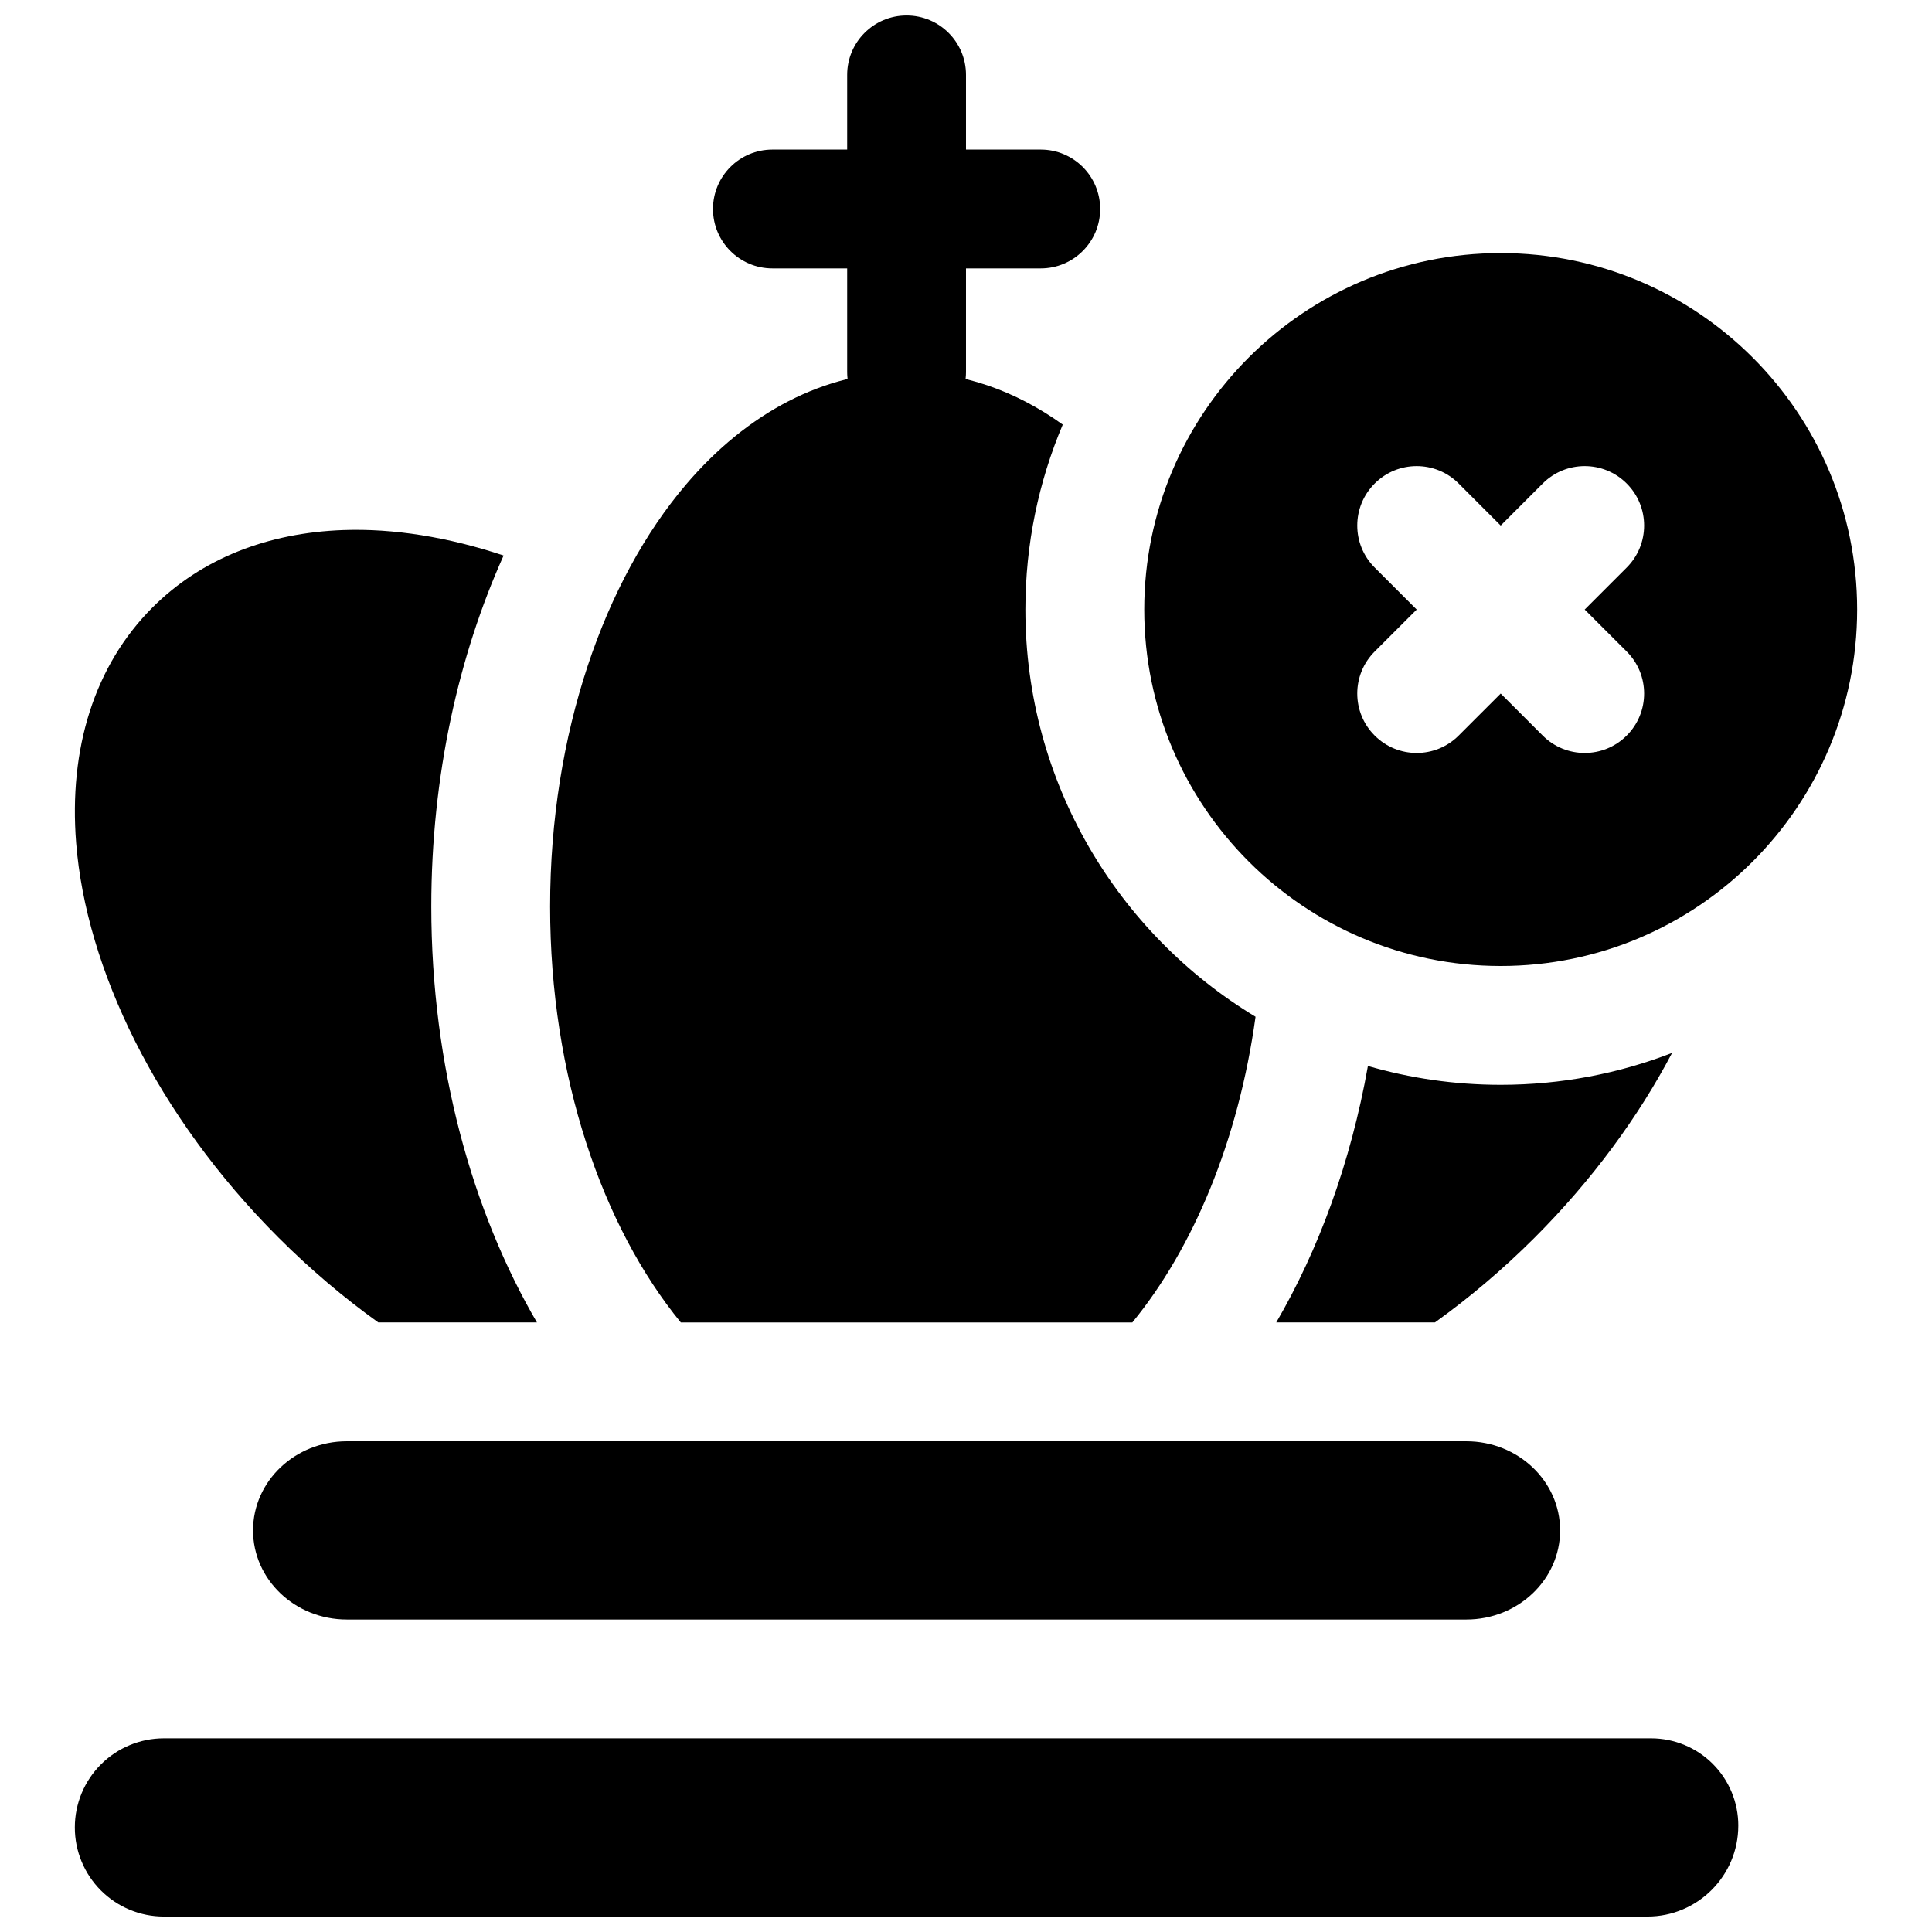 <?xml version="1.0" encoding="UTF-8"?>
<!-- Uploaded to: ICON Repo, www.svgrepo.com, Generator: ICON Repo Mixer Tools -->
<svg width="800px" height="800px" version="1.1" viewBox="144 144 512 512" xmlns="http://www.w3.org/2000/svg">
 <defs>
  <clipPath id="b">
   <path d="m368 148.09h32v110.91h-32z"/>
  </clipPath>
  <clipPath id="a">
   <path d="m163 604h442v47.902h-442z"/>
  </clipPath>
 </defs>
 <g clip-path="url(#b)">
  <path d="m368.51 163.84v78.727c0 8.68 7.051 15.738 15.742 15.738s15.746-7.059 15.746-15.738v-78.727c0-8.699-7.055-15.738-15.746-15.738s-15.742 7.039-15.742 15.738z" fill-rule="evenodd"/>
 </g>
 <path d="m419.81 183.64h-71.113c-8.691 0-15.746 7.051-15.746 15.742 0 8.691 7.055 15.746 15.746 15.746h71.113c8.691 0 15.746-7.055 15.746-15.746 0-8.691-7.055-15.742-15.746-15.742z" fill-rule="evenodd"/>
 <path d="m541.7 211.07c-52.129 0-94.465 42.336-94.465 94.465s42.336 94.465 94.465 94.465c52.129 0 94.465-42.336 94.465-94.465s-42.336-94.465-94.465-94.465zm-22.262 94.465-11.133 11.129c-6.156 6.141-6.156 16.125 0 22.262 6.141 6.156 16.121 6.156 22.262 0l11.133-11.129 11.129 11.129c6.141 6.156 16.125 6.156 22.266 0 6.152-6.137 6.152-16.121 0-22.262l-11.133-11.129 11.133-11.133c6.152-6.141 6.152-16.121 0-22.262-6.141-6.156-16.125-6.156-22.266 0l-11.129 11.133-11.133-11.133c-6.141-6.156-16.121-6.156-22.262 0-6.156 6.141-6.156 16.121 0 22.262z" fill-rule="evenodd"/>
 <g clip-path="url(#a)">
  <path d="m604.67 627.79c0-6.125-2.441-12.016-6.769-16.344-4.332-4.328-10.219-6.769-16.344-6.769h-394.14c-6.25 0-12.25 2.488-16.672 6.91-4.426 4.426-6.914 10.422-6.914 16.672v0.066c0 6.25 2.488 12.246 6.914 16.672 4.422 4.422 10.422 6.91 16.672 6.91h393.16c13.305 0 24.09-10.785 24.09-24.086v-0.031z" fill-rule="evenodd"/>
 </g>
 <path d="m244.24 494.46h42.055c-16.988-29.094-27.996-67.633-27.996-110.21 0-34.652 7.289-66.645 19.16-93.031-14.781-4.926-29.234-7.211-42.43-6.754-20.152 0.707-37.691 7.606-50.617 20.516-15.379 15.379-22.23 37.391-20.23 62.441 2.629 33.094 21.129 72.059 53.625 104.55 8.453 8.453 17.336 15.949 26.434 22.48z" fill-rule="evenodd"/>
 <path d="m211.06 549.57c0 13.035 11.133 23.617 24.848 23.617h296.69c13.715 0 24.848-10.582 24.848-23.617s-11.133-23.617-24.848-23.617h-296.69c-13.715 0-24.848 10.582-24.848 23.617z" fill-rule="evenodd"/>
 <path d="m476.73 413.45c-36.543-22.074-60.992-62.16-60.992-107.91 0-17.383 3.527-33.945 9.902-49.012-12.609-9.07-26.699-13.965-41.391-13.965-21.742 0-42.16 10.723-58.457 29.852-21.539 25.254-36.008 65.887-36.008 111.84 0 44.98 13.855 84.844 34.637 110.21h119.66c16.152-19.711 28.117-48.191 32.652-81.016z" fill-rule="evenodd"/>
 <path d="m587.12 423.03c-14.09 5.465-29.41 8.457-45.422 8.457-12.203 0-24.012-1.75-35.188-4.992-4.566 25.711-13.148 48.871-24.293 67.965h42.051c9.102-6.531 17.98-14.027 26.434-22.48 15.305-15.305 27.523-32.055 36.418-48.949z" fill-rule="evenodd"/>
</svg>